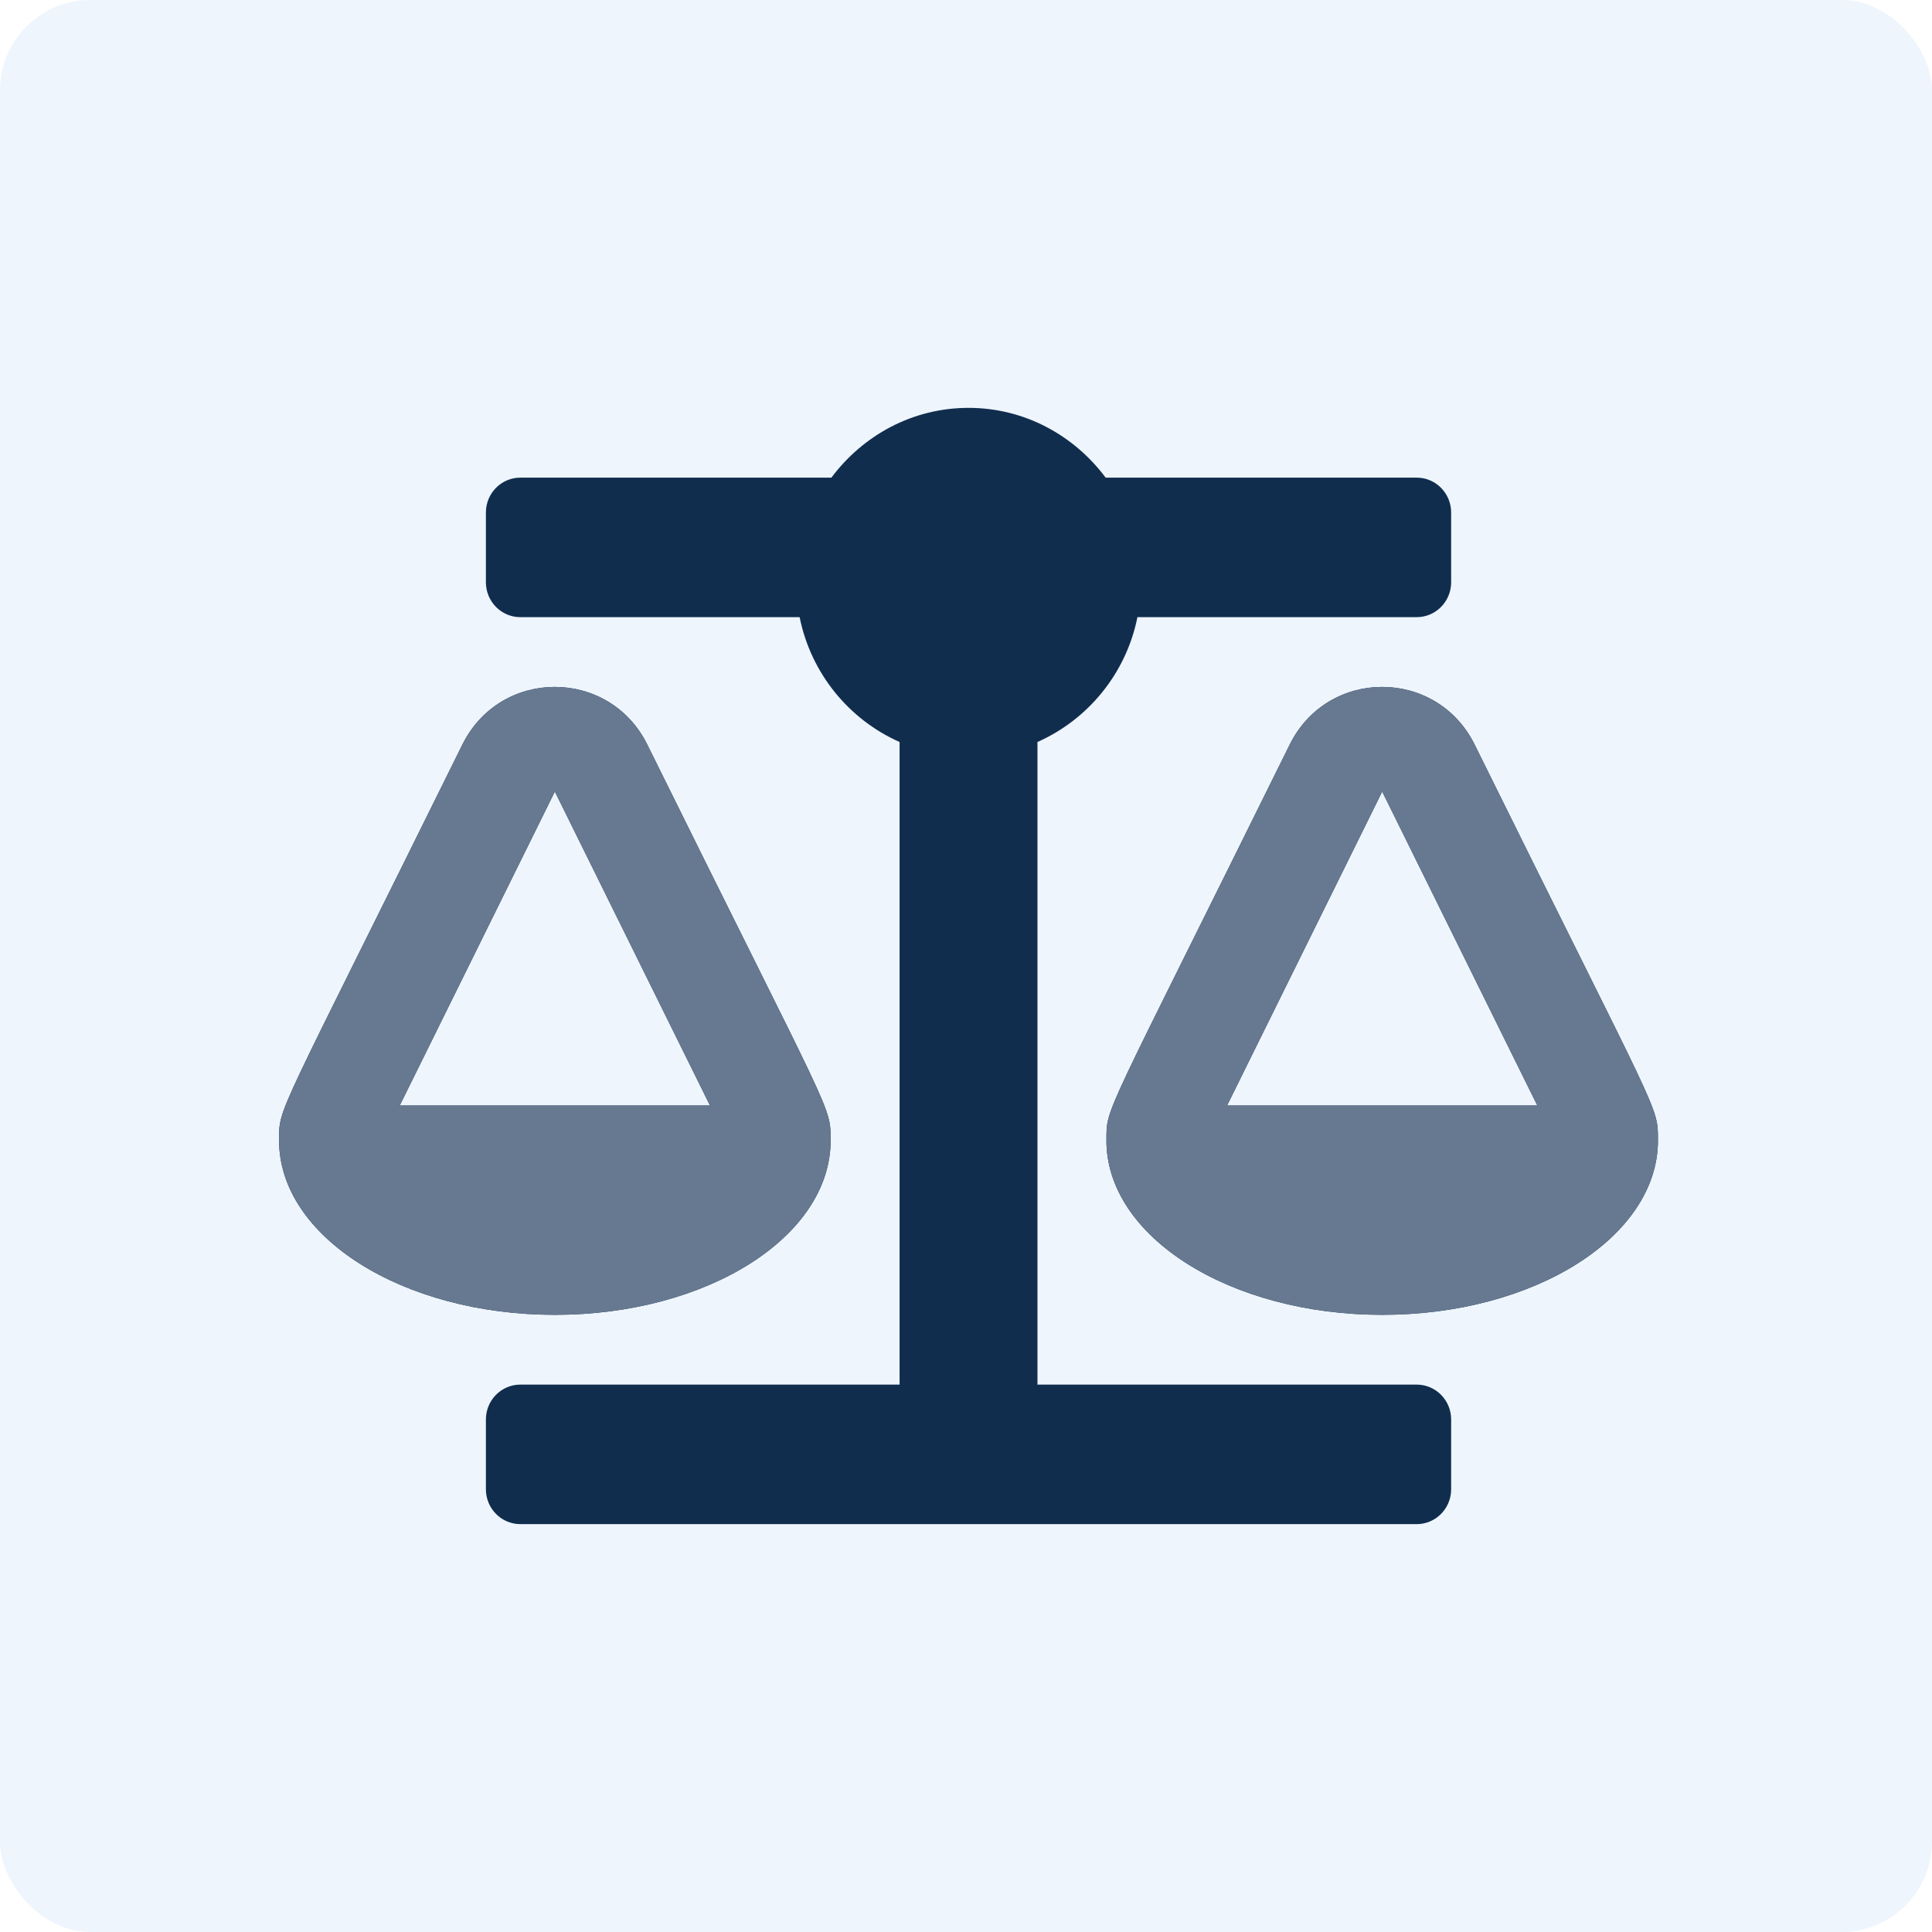 <svg xmlns="http://www.w3.org/2000/svg" width="90" height="90" viewBox="0 0 90 90" fill="none"><rect width="90" height="90" rx="4.211" fill="#ACCCF2" fill-opacity="0.21"></rect><path d="M38.694 53.125H38.692C38.692 51.482 38.827 52.238 30.156 34.69C28.384 31.106 23.312 31.099 21.537 34.69C12.793 52.389 13.002 51.533 13.002 53.125H13C13 57.612 18.752 61.25 25.847 61.25C32.942 61.25 38.694 57.612 38.694 53.125ZM25.847 36.875L33.074 51.5H18.621L25.847 36.875ZM77.233 53.125C77.233 51.482 77.368 52.238 68.697 34.69C66.925 31.106 61.853 31.099 60.078 34.69C51.334 52.389 51.543 51.533 51.543 53.125H51.541C51.541 57.612 57.293 61.25 64.388 61.25C71.483 61.25 77.235 57.612 77.235 53.125H77.233ZM57.162 51.5L64.388 36.875L71.615 51.5H57.162ZM65.994 64.5H48.329V34.565C50.689 33.519 52.461 31.367 52.986 28.75H65.994C66.881 28.75 67.6 28.023 67.6 27.125V23.875C67.6 22.977 66.881 22.25 65.994 22.25H51.505C50.04 20.288 47.736 19 45.118 19C42.499 19 40.196 20.288 38.73 22.25H24.241C23.354 22.25 22.635 22.977 22.635 23.875V27.125C22.635 28.023 23.354 28.75 24.241 28.75H37.25C37.775 31.366 39.545 33.519 41.906 34.565V64.5H24.241C23.354 64.5 22.635 65.227 22.635 66.125V69.375C22.635 70.273 23.354 71 24.241 71H65.994C66.881 71 67.6 70.273 67.6 69.375V66.125C67.6 65.227 66.881 64.5 65.994 64.5Z" fill="#112D4E"></path><path d="M77.232 53.125C77.232 51.482 77.367 52.238 68.696 34.69C66.924 31.106 61.852 31.099 60.077 34.69C51.333 52.389 51.542 51.533 51.542 53.125H51.54C51.54 57.612 57.292 61.25 64.387 61.25C71.482 61.25 77.234 57.612 77.234 53.125H77.232ZM57.161 51.5L64.387 36.875L71.614 51.5H57.161Z" fill="#667990"></path><path d="M38.694 53.125H38.692C38.692 51.482 38.827 52.238 30.156 34.69C28.384 31.106 23.312 31.099 21.537 34.69C12.793 52.389 13.002 51.533 13.002 53.125H13C13 57.612 18.752 61.25 25.847 61.25C32.942 61.25 38.694 57.612 38.694 53.125ZM25.847 36.875L33.074 51.5H18.621L25.847 36.875Z" fill="#667990"></path></svg>